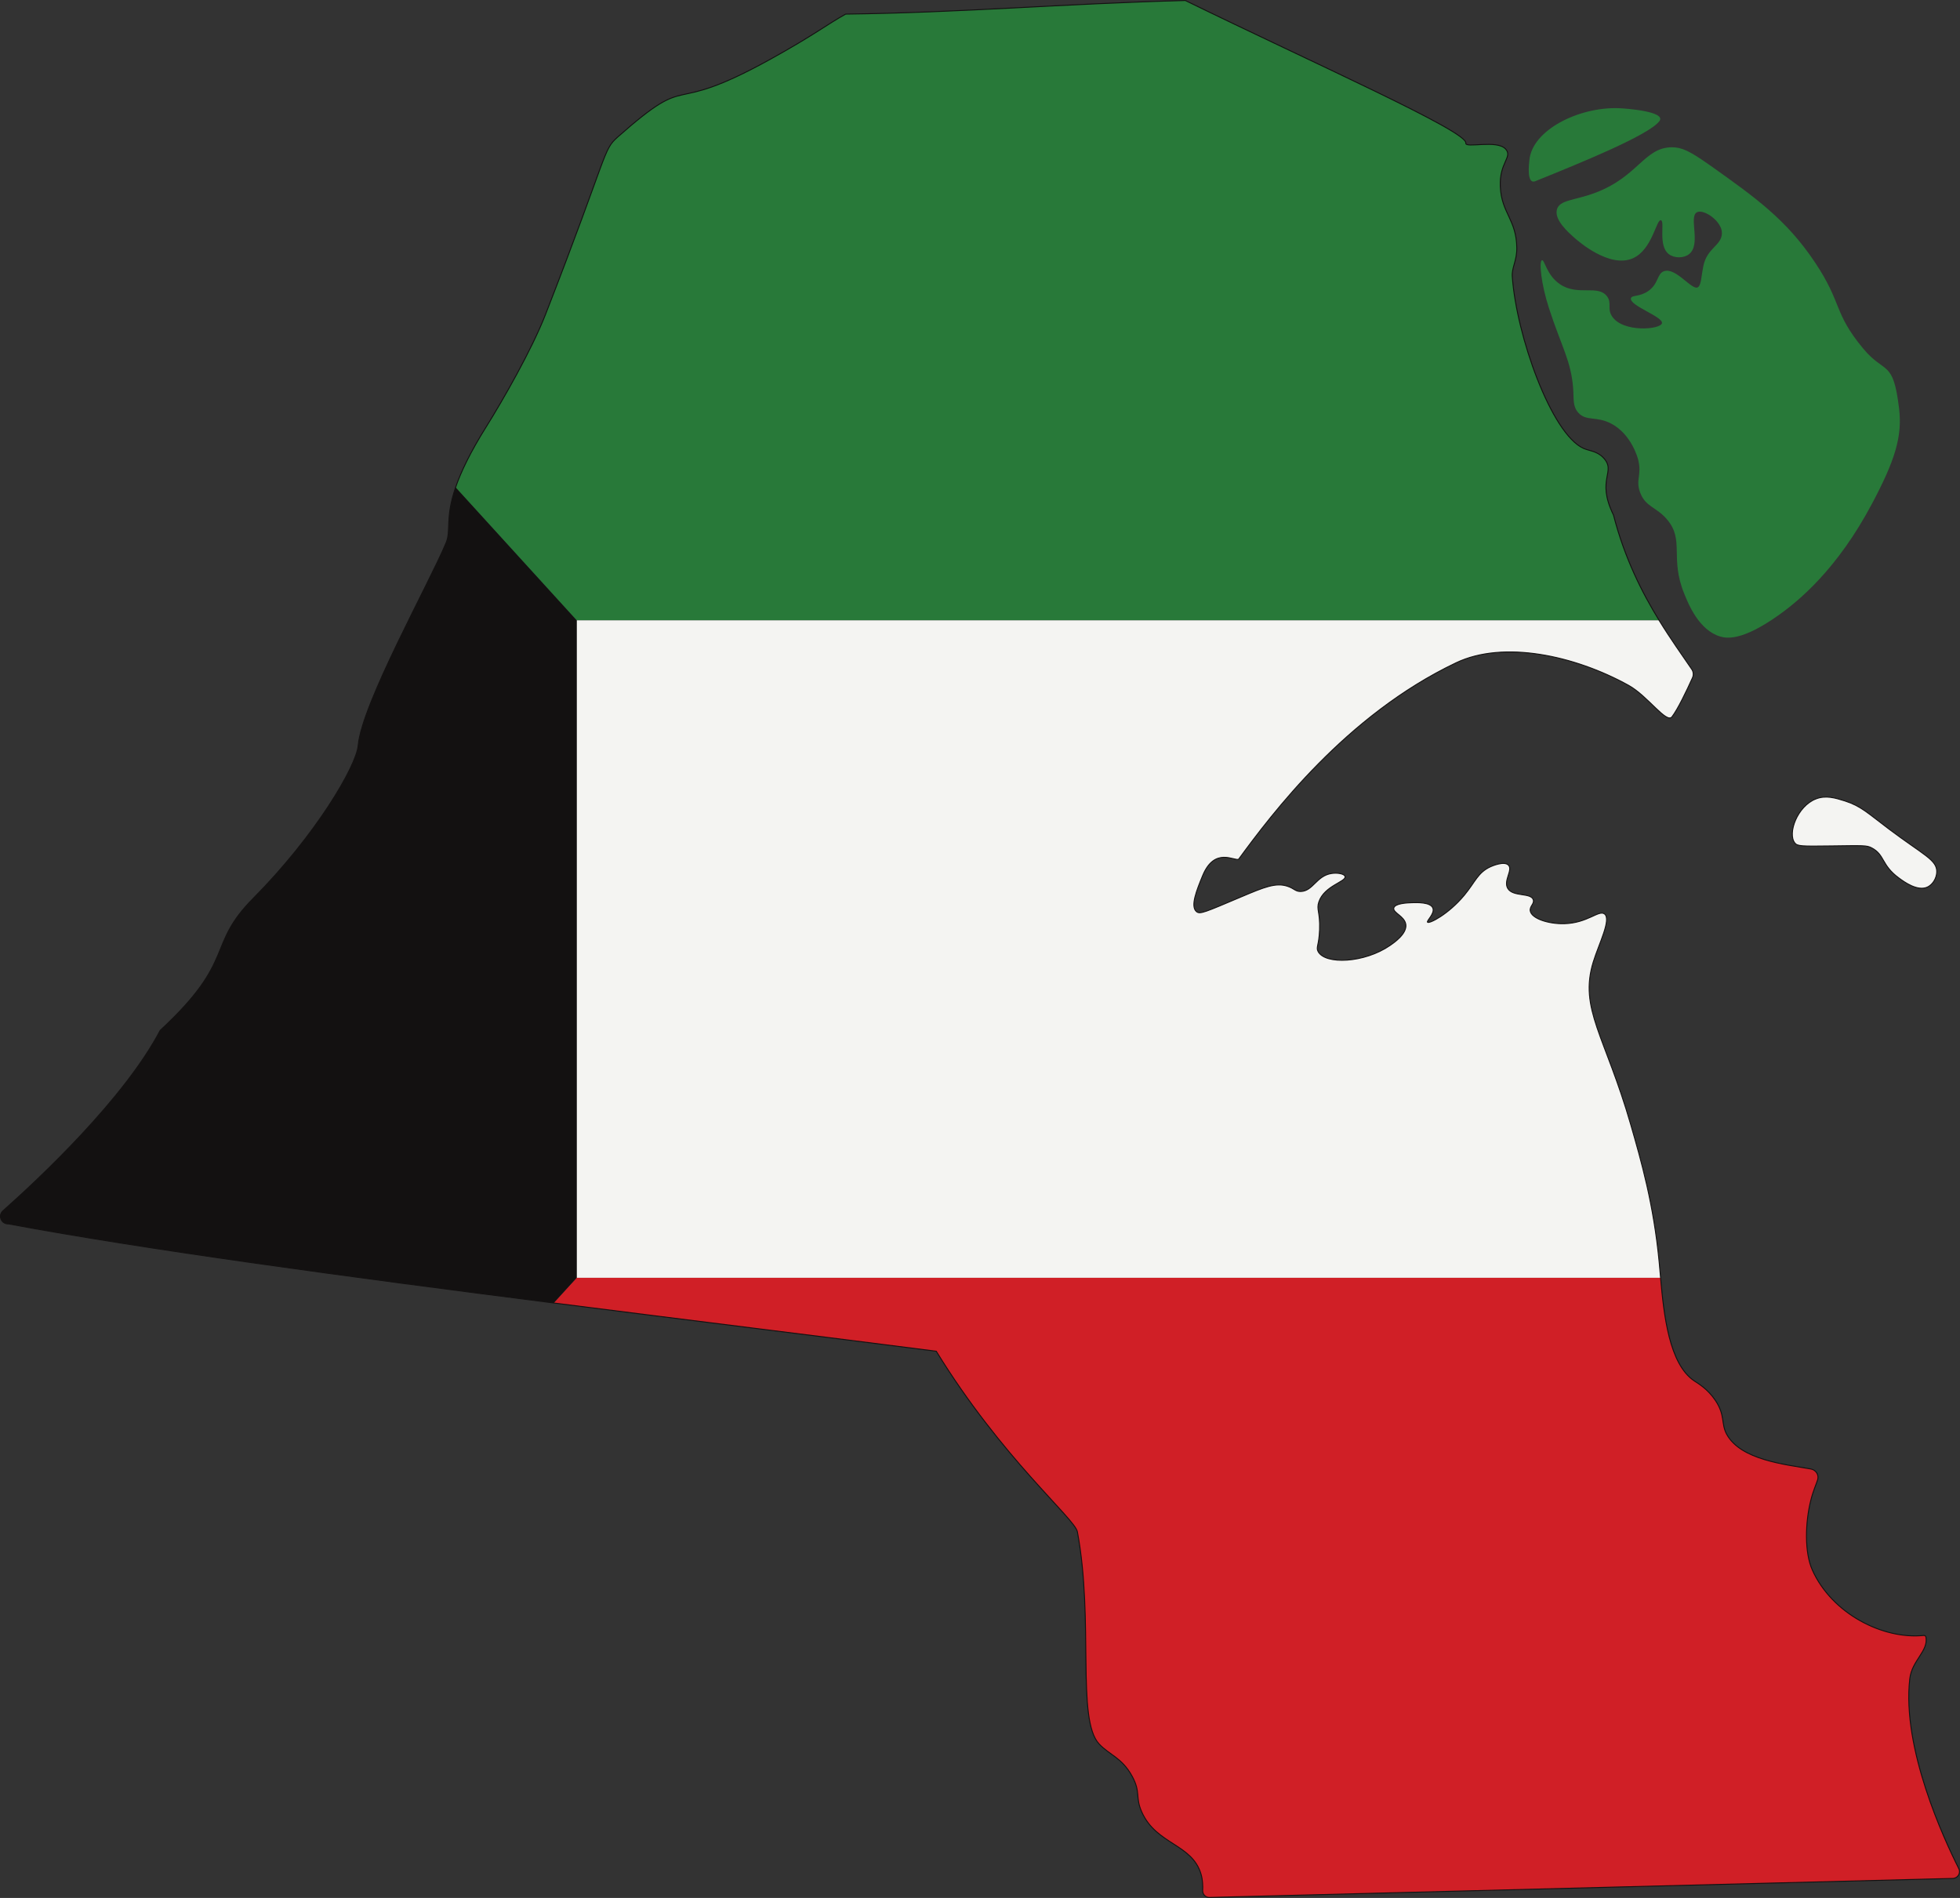 <?xml version="1.0" encoding="UTF-8"?><svg xmlns="http://www.w3.org/2000/svg" height="500.71pt" version="1.1" viewBox="0 0 517.07 500.71" width="517.07pt">
 <rect x="0" y="0" width="517.07" height="500.71" fill="#333333" stroke="none"/>
 <defs>
  <clipPath id="clip1">
   <path d="m146 337h371v163.71h-371z"/>
  </clipPath>
 </defs>
 <g id="surface1">
  <g id="change1_1"><path d="m422.89 120.66c-1.66-1.68-3.64-1.7-5.14-2.37-8.48-3.79-17.72-29.786-18.79-45.337-0.16-2.391 1.23-4.183 1.19-7.515-0.09-7.583-4.03-9.126-4.35-16.219-0.29-6.367 3.31-7.758 1.41-9.891-2.27-2.562-10.74-0.133-10.51-1.582 0.5-3.074-39.98-21-74-37.613-32.64 0.859-58.56 3.195-89.61 3.59-5.04 2.816-8.34 5.531-19.79 11.871-28.6 15.847-19.77 2.371-40.35 20.57-3.95 3.496-2.29 3.774-18.99 46.68-3.68 9.48-11.33 22.786-15.66 29.716-4.34 6.92-6.75 12.07-8.11 16.03l31.94 35.07h285.56c-4.51-7.34-9.1-16.39-12.03-27.77-4.75-9.69 1-11.39-2.77-15.23" fill="#287939"/></g>
  <g id="change2_1"><path d="m152.13 337.11h285.95c-0.13-1.43-0.24-2.78-0.36-4.01-1.45-15.35-4.73-26.74-7.51-36.4-6.74-23.38-13.7-30.56-9.89-42.92 1.47-4.79 4.83-11.24 2.97-12.66-1.51-1.14-4.46 2.44-10.69 2.57-4.06 0.09-8.52-1.31-8.9-3.36-0.23-1.23 1.15-1.9 0.79-2.97-0.64-1.91-5.35-0.69-6.72-2.97-1.23-2.03 1.4-4.85 0.19-6.13-1.14-1.21-4.48 0.28-4.74 0.4-3.37 1.54-4 3.99-6.92 7.52-4.22 5.06-9.25 7.59-9.7 7.12-0.34-0.36 2.01-2.3 1.39-3.76-0.66-1.55-4.12-1.43-5.54-1.39-1.14 0.04-4.43 0.15-4.75 1.39-0.32 1.26 2.86 2.14 3.17 4.35 0.34 2.43-3.06 4.78-4.16 5.54-6.72 4.64-17.12 5.14-18.99 1.58-0.59-1.13 0.25-1.58 0.4-5.74 0.17-4.74-0.88-5.28-0.2-7.32 1.44-4.31 7.31-5.36 6.92-6.72-0.2-0.72-2.02-1.02-3.55-0.79-4 0.6-4.87 4.64-8.11 4.75-1.48 0.04-1.68-0.78-3.57-1.39-3.06-0.99-6.1 0.25-12.06 2.77-9.69 4.1-10.94 4.68-11.87 3.96-1.75-1.38 0.04-5.74 1.58-9.5 3.17-7.71 8.43-3.78 9.5-4.35 8.7-11.87 28.28-37.98 57.36-51.82 12.54-5.98 31.27-1.93 45.49 5.93 5.09 2.81 10.02 10.22 11.48 8.31 1.56-2.05 3.81-6.76 5.41-10.3 0.32-0.73 0.25-1.58-0.2-2.24-2.45-3.61-5.51-7.85-8.61-12.9h-285.56v173.45" fill="#f4f4f2"/></g>
  <g clip-path="url(#clip1)" id="change3_1">
   <path d="m146.07 343.75c35.46 4.52 70.83 8.86 100.93 12.73 17.34 28.22 36.58 44.17 37.23 47.63 4.41 23.54-0.3 49.5 5.73 55.98 2.73 2.92 6.01 3.57 8.71 8.5 2.36 4.31 0.74 5.44 2.57 9.5 3.88 8.61 13.31 8.32 15.63 16.41 0.43 1.51 0.47 3.06 0.41 4.22-0.05 1.03 0.77 1.89 1.8 1.87l196.1-5.02c1.32-0.03 2.16-1.43 1.57-2.6-3.91-7.75-15.05-31.76-12.93-50.09 0.56-4.82 4.94-7.29 4.27-10.99-0.05-0.28-0.32-0.46-0.61-0.43-10.61 1.12-24.18-5.64-29.37-17.26-2.1-4.7-1.87-12.56-0.4-18.4 0.68-2.7 1.45-4.23 1.81-5.43 0.39-1.28-0.48-2.59-1.8-2.82-6.81-1.21-18.49-2.37-22.2-9.16-1.52-2.79-0.34-4.96-2.96-8.9-2.05-3.07-4.63-4.54-5.54-5.14-6.7-4.41-8.09-17.57-8.94-27.24h-285.95l-6.06 6.64" fill="#d01f26"/>
  </g>
  <g id="change4_1"><path d="m152.13 163.66l-31.94-35.07c-2.8 8.16-1.14 11.32-2.51 14.62-4.41 10.63-22.2 42.37-23.188 53.45-0.492 5.52-11.238 23.77-27.691 40.35-12.524 12.62-4.305 16.1-24.528 34.81-9.527 18.13-31.941 39.13-41.472 47.6-1.414 1.25-0.449 3.58 1.437 3.47 36.051 6.74 90.043 14.01 143.83 20.86l6.06-6.64v-173.45" fill="#131111"/></g>
  <g id="change1_2"><path d="m406.79 68.656c-0.83 0.266-0.22 6.289 1.85 12.66 3.25 10.047 5.85 13.883 6.38 21.204 0.2 2.74-0.16 4.64 1.32 6.32 2.09 2.39 4.77 0.85 8.7 2.91 5.34 2.79 7.03 9.11 7.12 9.49 1.04 4.13-0.75 5.31 0.53 8.71 1.45 3.85 4.29 3.76 7.12 7.12 4.63 5.48 0.65 10.06 4.49 19.51 1.17 2.9 3.91 9.66 9.49 11.34 1.79 0.54 5.83 1.15 15.3-5.54 5.4-3.82 15.56-12.13 24.79-29.54 6.02-11.35 8.01-17.66 7.12-25.05-1.59-13.188-3.7-8.837-9.55-15.923-7.83-9.48-5.38-11.797-12.66-22.679-7.54-11.282-15.68-17.063-27.69-25.586-5.43-3.848-7.5-4.754-10.03-4.747-7.39 0.032-8.92 7.907-20.57 12.133-5.29 1.922-9.03 1.766-9.75 4.219-0.82 2.762 2.98 6.098 4.74 7.648 0.83 0.727 9.13 8.024 15.3 5.274 5.14-2.285 6.15-10.352 7.39-10.02 1.12 0.301-0.88 6.731 2.11 8.965 1.41 1.063 3.83 1.094 5.27 0 3.32-2.519-0.15-9.886 2.11-11.074 1.81-0.949 6.66 2.391 6.59 5.535-0.07 3.258-3.89 3.84-4.88 8.574-0.6 2.895-0.56 5.094-1.45 5.668-1.54 1-5.82-5.363-8.97-4.218-1.88 0.687-1.36 3.343-4.21 5.277-2.28 1.531-4.24 0.957-4.49 1.844-0.54 1.918 8.57 4.89 8.18 6.593-0.39 1.704-10.36 2.532-13.19-1.843-1.32-2.055 0.05-3.492-1.32-5.278-2.41-3.136-7.67 0.024-12.39-3.164-3.56-2.402-4.06-6.55-4.75-6.332" fill="#287939"/></g>
  <g id="change1_3"><path d="m437.76 31.969c-2.87 3.742-21 11.086-32.71 15.824-2.41 0.977-1.65-4.75-1.58-5.539 0.73-7.949 12.99-14.039 23.47-13.715 1.98 0.063 12.77 0.875 10.82 3.43" fill="#287939"/></g>
  <g id="change2_2"><path d="m479.03 210.78c-4.89 1.93-7.51 9.09-5.54 11.6 0.67 0.86 1.66 0.9 9.49 0.79 8.68-0.11 9.46-0.19 10.82 0.53 3.47 1.83 2.48 4.5 7.12 7.91 1.35 1 5.01 3.69 7.65 2.37 1.33-0.66 2.33-2.32 2.37-3.95 0.08-3.19-3.52-4.46-12.66-11.34-5.52-4.15-7.31-6.02-11.6-7.39-2.53-0.8-5.04-1.55-7.65-0.52" fill="#f4f4f2"/></g>
  <path d="m4790.3 2899.3c-48.9-19.3-75.1-90.9-55.4-116 6.7-8.6 16.6-9 94.9-7.9 86.8 1.1 94.6 1.9 108.2-5.3 34.7-18.3 24.8-45 71.2-79.1 13.5-10 50.1-36.9 76.5-23.7 13.3 6.6 23.3 23.2 23.7 39.5 0.8 31.9-35.2 44.6-126.6 113.4-55.2 41.5-73.1 60.2-116 73.9-25.3 8-50.4 15.5-76.5 5.2z" fill="none" stroke="#131111" stroke-miterlimit="10" stroke-width="2.5" transform="matrix(.1 0 0 -.1 0 500.71)"/>
  <path d="m5167.5 77.412c-39.1 77.498-150.5 317.62-129.3 500.9 5.6 48.2 49.4 72.85 42.7 109.84-0.5 2.86-3.2 4.61-6.1 4.3-106.1-11.13-241.8 56.49-293.7 172.7-21 46.91-18.7 125.54-4 183.95 6.8 27 14.5 42.3 18.1 54.3 3.9 12.8-4.8 25.9-18 28.2-68.1 12.1-184.9 23.7-222 91.6-15.2 27.9-3.4 49.6-29.6 89-20.5 30.7-46.3 45.4-55.4 51.4-67 44.1-80.9 175.7-89.4 272.4-1.3 14.3-2.4 27.8-3.6 40.1-14.5 153.5-47.3 267.4-75.1 364-67.4 233.8-137 305.6-98.9 429.2 14.7 47.9 48.3 112.4 29.7 126.6-15.1 11.4-44.6-24.4-106.9-25.7-40.6-0.9-85.2 13.2-89 33.6-2.3 12.3 11.5 19 7.9 29.7-6.4 19.1-53.5 6.9-67.2 29.7-12.3 20.3 14 48.5 1.9 61.3-11.4 12.1-44.8-2.8-47.4-4-33.7-15.4-40-39.9-69.2-75.2-42.2-50.6-92.5-75.9-97-71.2-3.4 3.6 20.1 23 13.9 37.6-6.6 15.5-41.2 14.3-55.4 13.9-11.4-0.4-44.3-1.5-47.5-13.9-3.2-12.6 28.6-21.4 31.7-43.5 3.4-24.3-30.6-47.8-41.6-55.4-67.2-46.4-171.2-51.4-189.9-15.8-5.9 11.3 2.5 15.8 4 57.4 1.7 47.4-8.8 52.8-2 73.2 14.4 43.1 73.1 53.6 69.2 67.2-2 7.2-20.2 10.2-35.5 7.9-40-6-48.7-46.4-81.1-47.5-14.8-0.4-16.8 7.8-35.7 13.9-30.6 9.9-61-2.5-120.6-27.7-96.9-41-109.4-46.8-118.7-39.6-17.5 13.8 0.4 57.4 15.8 95 31.7 77.1 84.3 37.8 95 43.5 87 118.7 282.8 379.8 573.6 518.2 125.4 59.8 312.7 19.3 454.9-59.3 50.9-28.1 100.2-102.2 114.8-83.1 15.6 20.5 38.1 67.6 54.1 103 3.2 7.3 2.5 15.8-2 22.4-24.5 36.1-55.1 78.5-86.1 129-45.1 73.4-91 163.9-120.3 277.7-47.5 96.9 10 113.9-27.7 152.3-16.6 16.8-36.4 17-51.4 23.7-84.8 37.9-177.2 297.9-187.9 453.4-1.6 23.9 12.3 41.8 11.9 75.1-0.9 75.8-40.3 91.3-43.5 162.2-2.9 63.7 33.1 77.6 14.1 98.9-22.7 25.6-107.4 1.3-105.1 15.8 5 30.8-399.8 210-740 376.2-326.4-8.6-585.6-32-896.1-35.9-50.4-28.2-83.4-55.3-197.9-118.7-286-158.5-197.7-23.7-403.5-205.7-39.5-35-22.9-37.8-189.9-466.8-36.8-94.8-113.3-227.9-156.6-297.2-43.4-69.2-67.5-120.7-81.1-160.3-28-81.6-11.4-113.2-25.1-146.2-44.1-106.3-222-423.7-231.88-534.5-4.92-55.2-112.38-237.7-276.91-403.5-125.24-126.2-43.05-161-245.28-348.1-95.27-181.3-319.41-391.3-414.72-476-14.143-12.5-4.494-35.8 14.373-34.7 360.51-67.4 900.43-140.1 1438.3-208.6 354.6-45.2 708.3-88.6 1009.3-127.3 173.4-282.2 365.8-441.7 372.3-476.29 44.1-235.39-3-495 57.3-559.77 27.3-29.26 60.1-35.78 87.1-85.08 23.6-43.08 7.4-54.37 25.7-94.92 38.8-86.13 133.1-83.28 156.3-164.18 4.3-15.038 4.7-30.546 4.1-42.187-0.5-10.273 7.7-18.867 18-18.632l1961 50.195c13.2 0.312 21.6 14.219 15.7 25.976z" fill="none" stroke="#131111" stroke-miterlimit="10" stroke-width="2.5" transform="matrix(.1 0 0 -.1 0 500.71)"/>
 </g>
</svg>